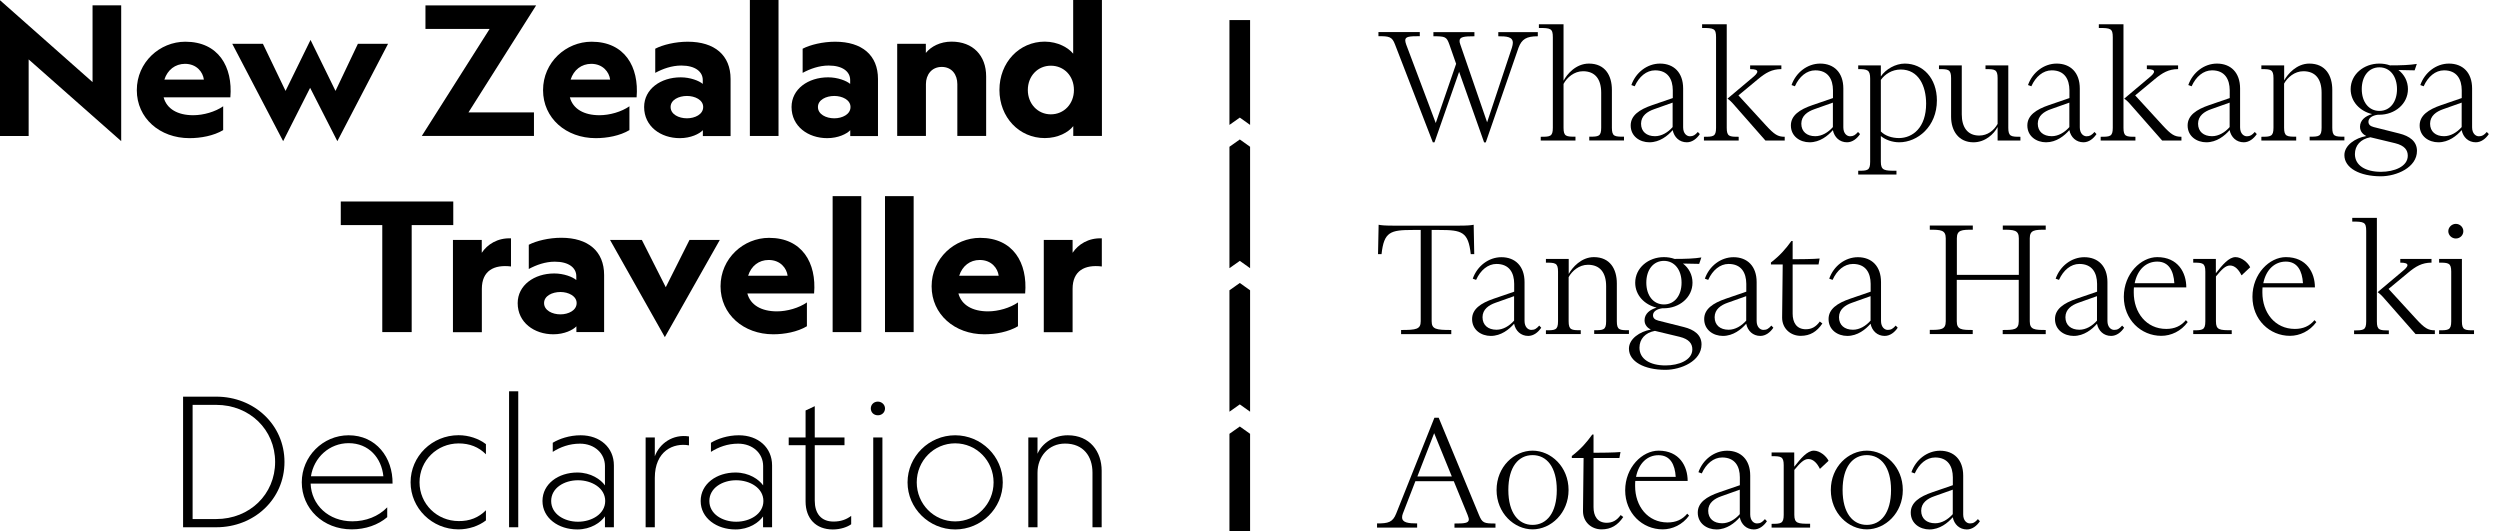 <svg width="207" height="44" viewBox="0 0 207 44" fill="none" xmlns="http://www.w3.org/2000/svg">
    <path d="M120.816 5.945L118.776 11.783H118.638L115.505 3.676C115.263 3.037 115.035 2.996 114.135 2.996V2.653H117.559V2.996C116.694 2.996 116.355 3.023 116.355 3.34C116.355 3.427 116.383 3.548 116.431 3.683L118.88 10.187L120.567 5.285L120.007 3.683C119.779 3.043 119.675 3.003 118.686 3.003V2.66H122.082V3.003C121.231 3.003 120.851 3.05 120.851 3.387C120.851 3.461 120.864 3.562 120.913 3.683L123.133 10.126L125.187 3.946C125.235 3.784 125.263 3.649 125.263 3.548C125.263 3.043 124.758 3.003 124.059 3.003V2.66H127.331V3.003C126.39 3.003 126.003 3.239 125.733 3.952L123.022 11.79H122.884L120.816 5.945Z" fill="black"/>
    <path d="M130.449 11.635H127.573V11.325C128.347 11.325 128.575 11.312 128.575 10.584V3.084C128.575 2.357 128.396 2.316 127.42 2.316V2.007H129.461V6.686C129.737 6.154 130.477 5.265 131.563 5.265C132.905 5.265 133.465 6.255 133.465 7.44V10.578C133.465 11.305 133.693 11.318 134.467 11.318V11.628H131.591V11.318C132.351 11.318 132.579 11.305 132.579 10.578V7.676C132.579 6.551 132.075 5.898 131.072 5.898C130.339 5.898 129.744 6.417 129.461 6.949V10.578C129.461 11.305 129.689 11.318 130.449 11.318V11.635Z" fill="black"/>
    <path d="M137.041 5.824C136.328 5.824 135.713 6.342 135.353 7.143L135.077 7.042C135.443 5.992 136.397 5.265 137.449 5.265C138.59 5.265 139.364 6.006 139.364 7.325V10.543C139.364 11.049 139.655 11.284 139.924 11.284C140.201 11.284 140.353 11.183 140.581 10.927L140.747 11.102C140.492 11.486 140.111 11.782 139.669 11.782C139.06 11.782 138.617 11.365 138.5 10.773C138.092 11.244 137.421 11.782 136.57 11.782C135.782 11.782 135.021 11.291 135.021 10.389C135.021 9.561 135.734 9.069 136.819 8.699L138.507 8.12V7.473C138.5 6.564 138.106 5.824 137.041 5.824ZM136.958 9.042C136.397 9.237 135.879 9.587 135.879 10.241C135.879 10.894 136.335 11.277 137.034 11.277C137.58 11.277 138.099 10.968 138.493 10.523V8.497L136.958 9.042Z" fill="black"/>
    <path d="M142.089 3.084C142.089 2.357 141.909 2.316 140.934 2.316V2.007H142.974V10.584C142.974 11.312 143.203 11.325 143.963 11.325V11.635H141.086V11.325C141.861 11.325 142.089 11.312 142.089 10.584V3.084ZM146.225 10.389C146.923 11.143 147.2 11.325 147.774 11.325V11.635H146.176L143.465 8.551C143.237 8.295 143.037 8.167 143.037 8.167L145.077 6.45C145.333 6.242 145.506 6.067 145.506 5.932C145.506 5.797 145.34 5.723 144.911 5.723V5.414H147.497V5.723C146.709 5.723 146.19 6.033 145.568 6.551L143.943 7.898L146.225 10.389Z" fill="black"/>
    <path d="M150.304 5.824C149.592 5.824 148.976 6.342 148.617 7.143L148.34 7.042C148.707 5.992 149.661 5.265 150.712 5.265C151.853 5.265 152.628 6.006 152.628 7.325V10.543C152.628 11.049 152.918 11.284 153.188 11.284C153.465 11.284 153.617 11.183 153.845 10.927L154.011 11.102C153.755 11.486 153.375 11.782 152.932 11.782C152.324 11.782 151.881 11.365 151.763 10.773C151.355 11.244 150.685 11.782 149.834 11.782C149.046 11.782 148.285 11.291 148.285 10.389C148.285 9.561 148.997 9.069 150.083 8.699L151.77 8.12V7.473C151.763 6.564 151.369 5.824 150.304 5.824ZM150.228 9.042C149.668 9.237 149.149 9.587 149.149 10.241C149.149 10.894 149.606 11.277 150.304 11.277C150.851 11.277 151.369 10.968 151.763 10.523V8.497L150.228 9.042Z" fill="black"/>
    <path d="M157.027 14.449H153.86V14.139C154.621 14.139 154.849 14.126 154.849 13.398V6.51C154.849 5.783 154.621 5.723 153.86 5.723V5.413H155.734V6.329C156.128 5.736 156.951 5.265 157.712 5.265C159.22 5.265 160.375 6.477 160.375 8.315C160.375 10.476 158.777 11.782 157.256 11.782C156.696 11.782 156.128 11.587 155.734 11.264V13.398C155.734 14.126 156.039 14.139 157.027 14.139V14.449ZM159.483 8.584C159.483 7.116 158.86 5.756 157.38 5.756C156.647 5.756 156.059 6.154 155.734 6.618V10.887C156.087 11.244 156.647 11.432 157.242 11.432C158.369 11.425 159.483 10.57 159.483 8.584Z" fill="black"/>
    <path d="M165.395 10.524C165.105 11.089 164.379 11.783 163.404 11.783C162.186 11.783 161.55 10.847 161.55 9.662V6.464C161.55 5.737 161.308 5.723 160.547 5.723V5.413H162.435V9.473C162.435 10.51 162.892 11.224 163.881 11.224C164.565 11.224 165.098 10.806 165.402 10.261V6.464C165.402 5.737 165.16 5.723 164.399 5.723V5.413H166.287V10.584C166.287 11.312 166.529 11.325 167.29 11.325V11.635H165.402V10.524H165.395Z" fill="black"/>
    <path d="M169.883 5.824C169.171 5.824 168.555 6.342 168.196 7.143L167.919 7.042C168.286 5.992 169.24 5.265 170.291 5.265C171.432 5.265 172.207 6.006 172.207 7.325V10.543C172.207 11.049 172.497 11.284 172.767 11.284C173.044 11.284 173.196 11.183 173.424 10.927L173.59 11.102C173.334 11.486 172.954 11.782 172.511 11.782C171.903 11.782 171.46 11.365 171.342 10.773C170.934 11.244 170.264 11.782 169.413 11.782C168.625 11.782 167.864 11.291 167.864 10.389C167.864 9.561 168.576 9.069 169.662 8.699L171.349 8.12V7.473C171.342 6.564 170.948 5.824 169.883 5.824ZM169.807 9.042C169.247 9.237 168.728 9.587 168.728 10.241C168.728 10.894 169.185 11.277 169.883 11.277C170.429 11.277 170.948 10.968 171.342 10.523V8.497L169.807 9.042Z" fill="black"/>
    <path d="M174.938 3.084C174.938 2.357 174.759 2.316 173.783 2.316V2.007H175.824V10.584C175.824 11.312 176.052 11.325 176.813 11.325V11.635H173.936V11.325C174.71 11.325 174.938 11.312 174.938 10.584V3.084ZM179.074 10.389C179.772 11.143 180.049 11.325 180.623 11.325V11.635H179.026L176.315 8.551C176.086 8.295 175.886 8.167 175.886 8.167L177.926 6.45C178.182 6.242 178.355 6.067 178.355 5.932C178.355 5.797 178.189 5.723 177.76 5.723V5.414H180.346V5.723C179.558 5.723 179.039 6.033 178.417 6.551L176.792 7.898L179.074 10.389Z" fill="black"/>
    <path d="M183.155 5.824C182.443 5.824 181.827 6.342 181.467 7.143L181.191 7.042C181.557 5.992 182.512 5.265 183.563 5.265C184.704 5.265 185.479 6.006 185.479 7.325V10.543C185.479 11.049 185.769 11.284 186.039 11.284C186.315 11.284 186.467 11.183 186.696 10.927L186.862 11.102C186.606 11.486 186.225 11.782 185.783 11.782C185.174 11.782 184.732 11.365 184.614 10.773C184.206 11.244 183.535 11.782 182.685 11.782C181.896 11.782 181.135 11.291 181.135 10.389C181.135 9.561 181.848 9.069 182.934 8.699L184.621 8.12V7.473C184.614 6.564 184.22 5.824 183.155 5.824ZM183.079 9.042C182.519 9.237 182 9.587 182 10.241C182 10.894 182.456 11.277 183.155 11.277C183.701 11.277 184.22 10.968 184.614 10.523V8.497L183.079 9.042Z" fill="black"/>
    <path d="M190.132 11.634H187.241V11.325C188.002 11.325 188.244 11.311 188.244 10.584V6.463C188.244 5.736 188.002 5.723 187.241 5.723V5.413H189.129V6.659C189.42 6.127 190.167 5.265 191.211 5.265C192.553 5.265 193.113 6.255 193.113 7.44V10.577C193.113 11.304 193.341 11.318 194.116 11.318V11.627H191.239V11.318C191.999 11.318 192.228 11.304 192.228 10.577V7.675C192.228 6.551 191.723 5.898 190.72 5.898C189.987 5.898 189.399 6.416 189.123 6.921V10.577C189.123 11.304 189.365 11.318 190.125 11.318V11.634H190.132Z" fill="black"/>
    <path d="M197.131 14.597C195.395 14.597 194.115 13.917 194.115 12.846C194.115 12.031 195.015 11.426 195.927 11.264C195.685 11.143 195.409 10.907 195.409 10.496C195.409 9.951 195.851 9.608 196.411 9.446C195.409 9.21 194.634 8.423 194.634 7.386C194.634 6.154 195.727 5.265 197.006 5.265C197.311 5.265 197.615 5.312 197.891 5.413C198.832 5.413 199.551 5.386 200.111 5.292L199.932 5.824L198.59 5.797C199.074 6.167 199.378 6.733 199.378 7.379C199.378 8.611 198.286 9.5 197.006 9.5C196.958 9.5 196.93 9.5 196.882 9.5C196.425 9.561 196.107 9.769 196.107 10.079C196.107 10.315 196.259 10.449 196.55 10.523L198.666 11.055C199.503 11.264 200.125 11.695 200.125 12.489C200.132 13.87 198.424 14.597 197.131 14.597ZM196.266 11.365C195.457 11.513 194.987 12.045 194.987 12.759C194.987 13.695 195.851 14.226 197.145 14.226C198.237 14.226 199.364 13.796 199.364 12.893C199.364 12.435 199.109 12.052 198.313 11.857L196.266 11.365ZM197.013 5.575C196.128 5.575 195.554 6.315 195.554 7.379C195.554 8.443 196.135 9.183 197.013 9.183C197.898 9.183 198.472 8.443 198.472 7.379C198.472 6.315 197.891 5.575 197.013 5.575Z" fill="black"/>
    <path d="M202.366 5.824C201.654 5.824 201.038 6.342 200.679 7.143L200.402 7.042C200.769 5.992 201.723 5.265 202.774 5.265C203.915 5.265 204.69 6.006 204.69 7.325V10.543C204.69 11.049 204.98 11.284 205.25 11.284C205.527 11.284 205.679 11.183 205.907 10.927L206.073 11.102C205.817 11.486 205.437 11.782 204.994 11.782C204.386 11.782 203.943 11.365 203.826 10.773C203.417 11.244 202.747 11.782 201.896 11.782C201.108 11.782 200.347 11.291 200.347 10.389C200.347 9.561 201.059 9.069 202.145 8.699L203.832 8.12V7.473C203.826 6.564 203.431 5.824 202.366 5.824ZM202.29 9.042C201.73 9.237 201.211 9.587 201.211 10.241C201.211 10.894 201.668 11.277 202.366 11.277C202.913 11.277 203.431 10.968 203.826 10.523V8.497L202.29 9.042Z" fill="black"/>
    <path d="M34.087 18.637V27.497H31.653V18.637H28.216V16.684H37.531V18.637H34.087Z" fill="black"/>
    <path d="M42.317 22.064C40.899 21.889 39.897 22.421 39.897 23.916V27.505H37.504V19.869H39.89V20.933C40.346 20.24 41.197 19.688 42.31 19.735V22.064H42.317Z" fill="black"/>
    <path d="M47.718 27.026C47.442 27.322 46.729 27.679 45.816 27.679C44.233 27.679 42.864 26.703 42.864 25.1C42.864 23.619 44.233 22.643 45.893 22.643C46.681 22.643 47.414 22.926 47.718 23.188V22.865C47.718 22.185 47.11 21.667 45.941 21.667C45.153 21.667 44.406 21.936 43.783 22.273V20.266C44.406 19.943 45.443 19.687 46.474 19.687C48.707 19.687 50.021 20.811 50.021 22.771V27.497H47.725V27.026H47.718ZM46.404 24.178C45.72 24.178 45.049 24.501 45.049 25.094C45.049 25.7 45.72 26.029 46.404 26.029C47.061 26.029 47.746 25.706 47.746 25.094C47.746 24.508 47.061 24.178 46.404 24.178Z" fill="black"/>
    <path d="M57.089 19.869H59.599L55.049 27.915L50.512 19.869H53.147L55.125 23.781L57.089 19.869Z" fill="black"/>
    <path d="M63.679 19.694C66.418 19.694 67.621 21.768 67.407 24.299H61.881C62.137 25.262 63.05 25.781 64.329 25.781C65.18 25.781 66.155 25.498 66.812 25.04V27.013C66.024 27.484 64.959 27.679 64.025 27.679C61.563 27.679 59.661 26.023 59.661 23.707C59.661 21.391 61.563 19.694 63.679 19.694ZM61.944 22.832H65.215C65.139 22.212 64.62 21.526 63.645 21.526C62.836 21.526 62.199 22.017 61.944 22.832Z" fill="black"/>
    <path d="M71.314 16.24V27.498H68.942V16.24H71.314Z" fill="black"/>
    <path d="M75.65 16.24V27.498H73.278V16.24H75.65Z" fill="black"/>
    <path d="M81.156 19.694C83.894 19.694 85.097 21.768 84.883 24.299H79.357C79.613 25.262 80.526 25.781 81.805 25.781C82.656 25.781 83.631 25.498 84.288 25.04V27.013C83.5 27.484 82.435 27.679 81.501 27.679C79.039 27.679 77.138 26.023 77.138 23.707C77.138 21.391 79.039 19.694 81.156 19.694ZM79.42 22.832H82.691C82.615 22.212 82.096 21.526 81.121 21.526C80.319 21.526 79.682 22.017 79.42 22.832Z" fill="black"/>
    <path d="M91.231 22.064C89.814 21.889 88.811 22.421 88.811 23.916V27.505H86.425V19.869H88.811V20.933C89.267 20.24 90.118 19.688 91.231 19.735V22.064Z" fill="black"/>
    <path d="M17.912 32.843C21.044 32.843 23.555 35.173 23.555 38.25C23.555 41.334 21.044 43.657 17.912 43.657H15.159V32.843H17.912ZM15.948 33.523V42.977H17.898C20.685 42.977 22.78 40.916 22.78 38.25C22.78 35.584 20.678 33.523 17.898 33.523H15.948Z" fill="black"/>
    <path d="M28.866 36.041C31.135 36.041 32.532 37.879 32.504 40.041H25.72C25.782 41.818 27.214 43.165 29.171 43.165C30.284 43.165 31.328 42.767 32.062 42.007V42.821C31.315 43.461 30.264 43.831 29.122 43.831C26.736 43.831 24.987 42.101 24.987 39.933C24.987 37.792 26.736 36.041 28.866 36.041ZM25.747 39.435H31.743C31.591 37.92 30.54 36.694 28.866 36.694C27.283 36.694 25.99 37.866 25.747 39.435Z" fill="black"/>
    <path d="M40.235 42.249V43.091C39.64 43.549 38.817 43.832 37.967 43.832C35.774 43.832 33.997 42.081 33.997 39.933C33.997 37.785 35.774 36.035 37.967 36.035C38.817 36.035 39.64 36.318 40.235 36.775V37.617C39.64 37.011 38.88 36.715 37.98 36.715C36.182 36.715 34.737 38.136 34.737 39.933C34.737 41.724 36.182 43.145 37.98 43.145C38.88 43.158 39.64 42.855 40.235 42.249Z" fill="black"/>
    <path d="M42.911 32.399V43.657H42.151V32.399H42.911Z" fill="black"/>
    <path d="M50.09 42.754C49.738 43.259 48.935 43.838 47.794 43.838C46.245 43.838 44.917 42.902 44.917 41.482C44.917 40.061 46.238 39.125 47.794 39.125C48.935 39.125 49.745 39.704 50.09 40.189V38.586C50.09 37.55 49.24 36.735 48.023 36.735C47.137 36.735 46.397 37.018 45.768 37.415V36.661C46.301 36.338 47.137 36.041 48.078 36.041C49.689 36.041 50.83 37.065 50.83 38.532V43.656H50.09V42.754ZM47.857 39.765C46.716 39.765 45.637 40.404 45.637 41.482C45.637 42.559 46.716 43.199 47.857 43.199C48.998 43.199 50.111 42.559 50.111 41.482C50.111 40.404 48.998 39.765 47.857 39.765Z" fill="black"/>
    <path d="M57.047 36.877C55.768 36.641 54.218 37.334 54.218 39.57V43.657H53.458V36.223H54.218V37.779C54.613 36.715 55.712 35.927 57.047 36.136V36.877Z" fill="black"/>
    <path d="M63.188 42.754C62.836 43.259 62.033 43.838 60.892 43.838C59.343 43.838 58.015 42.902 58.015 41.482C58.015 40.061 59.336 39.125 60.892 39.125C62.033 39.125 62.843 39.704 63.188 40.189V38.586C63.188 37.55 62.338 36.735 61.12 36.735C60.235 36.735 59.495 37.018 58.866 37.415V36.661C59.398 36.338 60.235 36.041 61.176 36.041C62.787 36.041 63.928 37.065 63.928 38.532V43.656H63.181V42.754H63.188ZM60.955 39.765C59.813 39.765 58.735 40.404 58.735 41.482C58.735 42.559 59.813 43.199 60.955 43.199C62.096 43.199 63.209 42.559 63.209 41.482C63.209 40.404 62.096 39.765 60.955 39.765Z" fill="black"/>
    <path d="M69.018 43.185C69.599 43.185 70.07 43.024 70.478 42.714V43.408C70.173 43.63 69.613 43.839 68.956 43.839C67.559 43.839 66.702 42.936 66.702 41.516V36.863H65.305V36.224H66.702V33.988L67.462 33.631V36.224H69.924V36.863H67.462V41.455C67.462 42.492 67.967 43.185 69.018 43.185Z" fill="black"/>
    <path d="M73.279 33.819C73.279 34.143 73.023 34.385 72.698 34.385H72.684C72.352 34.385 72.103 34.149 72.103 33.819C72.103 33.51 72.345 33.254 72.684 33.254H72.698C73.016 33.261 73.279 33.51 73.279 33.819ZM73.064 36.223V43.663H72.304V36.223H73.064Z" fill="black"/>
    <path d="M75.145 39.94C75.145 37.792 76.923 36.041 79.087 36.041C81.245 36.041 83.029 37.792 83.029 39.94C83.029 42.087 81.252 43.838 79.087 43.838C76.93 43.838 75.145 42.087 75.145 39.94ZM75.906 39.94C75.906 41.731 77.324 43.172 79.087 43.172C80.851 43.172 82.269 41.737 82.269 39.94C82.269 38.149 80.851 36.708 79.087 36.708C77.324 36.708 75.906 38.149 75.906 39.94Z" fill="black"/>
    <path d="M85.906 43.656H85.145V36.223H85.906V37.57C86.287 36.694 87.248 36.041 88.417 36.041C90.242 36.041 91.218 37.388 91.218 38.977V43.656H90.457V39.125C90.457 37.792 89.71 36.728 88.188 36.728C86.819 36.728 85.906 37.812 85.906 39.145V43.656Z" fill="black"/>
    <path d="M101.798 35.92V44H103.507V35.92L102.656 35.314L101.798 35.92Z" fill="black"/>
    <path d="M101.798 1.663V10.342L102.656 9.736L103.507 10.342V1.663H101.798Z" fill="black"/>
    <path d="M101.798 24.036V34.089L102.656 33.483L103.507 34.089V24.036L102.656 23.43L101.798 24.036Z" fill="black"/>
    <path d="M101.798 12.153V22.205L102.656 21.599L103.507 22.205V12.153L102.656 11.547L101.798 12.153Z" fill="black"/>
    <path d="M117.339 43.684H114.019V43.34C114.946 43.34 115.312 43.253 115.603 42.526L118.77 34.587H119.123L122.456 42.633C122.733 43.3 122.864 43.347 123.825 43.347V43.69H120.43V43.347C121.267 43.347 121.619 43.32 121.619 43.004C121.619 42.916 121.571 42.795 121.516 42.633L120.375 39.846H117.193L116.156 42.526C116.108 42.647 116.094 42.748 116.094 42.835C116.094 43.28 116.626 43.34 117.339 43.34V43.684ZM117.359 39.449H120.209L118.749 35.867L117.359 39.449Z" fill="black"/>
    <path d="M126.896 43.831C125.375 43.831 123.916 42.485 123.916 40.573C123.916 38.647 125.375 37.314 126.896 37.314C128.418 37.314 129.877 38.647 129.877 40.573C129.877 42.485 128.418 43.831 126.896 43.831ZM126.896 37.684C125.727 37.684 124.891 38.661 124.891 40.573C124.891 42.471 125.727 43.461 126.896 43.461C128.065 43.461 128.902 42.471 128.902 40.573C128.902 38.667 128.065 37.684 126.896 37.684Z" fill="black"/>
    <path d="M131.84 35.981H131.944V37.489C132.428 37.489 133.742 37.476 134.177 37.428L134.087 37.92H131.944V41.993C131.944 42.721 132.262 43.286 133.036 43.286C133.507 43.286 133.873 43.091 134.191 42.647L134.406 42.808C133.949 43.488 133.389 43.832 132.607 43.832C131.771 43.832 131.072 43.226 131.072 42.323L131.121 37.92H130.146V37.758C130.899 37.179 131.37 36.634 131.84 35.981Z" fill="black"/>
    <path d="M137.67 43.831C135.983 43.831 134.565 42.485 134.565 40.6C134.565 38.688 135.983 37.314 137.331 37.314C139.053 37.314 139.738 38.6 139.738 39.819H135.402C135.388 39.953 135.388 40.102 135.388 40.25C135.388 41.906 136.426 43.259 138.078 43.259C138.763 43.259 139.296 43.024 139.704 42.532L139.856 42.694C139.309 43.448 138.473 43.831 137.67 43.831ZM135.464 39.482H138.749C138.687 38.459 138.293 37.691 137.331 37.691C136.419 37.684 135.692 38.337 135.464 39.482Z" fill="black"/>
    <path d="M142.594 37.879C141.882 37.879 141.267 38.398 140.907 39.199L140.63 39.098C140.997 38.048 141.951 37.32 143.002 37.32C144.143 37.32 144.918 38.061 144.918 39.381V42.599C144.918 43.104 145.208 43.34 145.478 43.34C145.755 43.34 145.907 43.239 146.135 42.983L146.301 43.158C146.045 43.542 145.665 43.838 145.222 43.838C144.614 43.838 144.171 43.42 144.054 42.828C143.646 43.299 142.975 43.838 142.124 43.838C141.336 43.838 140.575 43.346 140.575 42.444C140.575 41.616 141.287 41.125 142.373 40.754L144.06 40.175V39.522C144.06 38.62 143.659 37.879 142.594 37.879ZM142.518 41.091C141.958 41.286 141.439 41.636 141.439 42.289C141.439 42.943 141.896 43.326 142.594 43.326C143.141 43.326 143.659 43.017 144.054 42.572V40.545L142.518 41.091Z" fill="black"/>
    <path d="M149.87 43.683H146.688V43.374C147.449 43.374 147.691 43.36 147.691 42.633V38.513C147.691 37.785 147.449 37.772 146.688 37.772V37.462H148.563V38.647C149.109 37.954 149.641 37.314 150.188 37.314C150.693 37.314 151.225 37.772 151.405 38.156L150.706 38.809H150.679C150.478 38.391 150.16 38.008 149.738 38.008C149.358 38.008 149.054 38.331 148.57 38.91V42.626C148.57 43.353 148.874 43.367 149.877 43.367V43.683H149.87Z" fill="black"/>
    <path d="M154.572 43.831C153.051 43.831 151.592 42.485 151.592 40.573C151.592 38.647 153.051 37.314 154.572 37.314C156.094 37.314 157.553 38.647 157.553 40.573C157.553 42.485 156.094 43.831 154.572 43.831ZM154.572 37.684C153.403 37.684 152.567 38.661 152.567 40.573C152.567 42.471 153.403 43.461 154.572 43.461C155.741 43.461 156.578 42.471 156.578 40.573C156.578 38.667 155.741 37.684 154.572 37.684Z" fill="black"/>
    <path d="M160.229 37.879C159.517 37.879 158.902 38.398 158.542 39.199L158.265 39.098C158.632 38.048 159.586 37.32 160.637 37.32C161.778 37.32 162.553 38.061 162.553 39.381V42.599C162.553 43.104 162.843 43.34 163.113 43.34C163.39 43.34 163.542 43.239 163.77 42.983L163.936 43.158C163.68 43.542 163.3 43.838 162.857 43.838C162.249 43.838 161.806 43.42 161.689 42.828C161.281 43.299 160.61 43.838 159.759 43.838C158.971 43.838 158.21 43.346 158.21 42.444C158.21 41.616 158.922 41.125 160.008 40.754L161.695 40.175V39.522C161.689 38.62 161.294 37.879 160.229 37.879ZM160.153 41.091C159.593 41.286 159.074 41.636 159.074 42.289C159.074 42.943 159.531 43.326 160.229 43.326C160.776 43.326 161.294 43.017 161.689 42.572V40.545L160.153 41.091Z" fill="black"/>
    <path d="M7.663 0.442H10.035V11.686L2.372 4.919V11.262H0V0.018L7.663 6.798V0.442Z" fill="black"/>
    <path d="M15.346 3.454C18.085 3.454 19.288 5.528 19.074 8.059H13.548C13.804 9.022 14.717 9.54 15.996 9.54C16.847 9.54 17.822 9.258 18.479 8.8V10.773C17.691 11.244 16.625 11.439 15.692 11.439C13.23 11.439 11.328 9.783 11.328 7.467C11.328 5.151 13.23 3.454 15.346 3.454ZM13.61 6.591H16.881C16.805 5.972 16.287 5.285 15.312 5.285C14.509 5.292 13.873 5.777 13.61 6.591Z" fill="black"/>
    <path d="M27.78 7.528L29.633 3.629H32.13L27.932 11.689L25.678 7.272L23.444 11.689L19.232 3.629H21.77L23.644 7.528L25.712 3.306L27.78 7.528Z" fill="black"/>
    <path d="M44.212 9.305V11.258H34.924L40.54 2.397H35.228V0.445H44.392L38.79 9.305H44.212Z" fill="black"/>
    <path d="M48.983 3.454C51.722 3.454 52.925 5.528 52.711 8.059H47.185C47.441 9.022 48.354 9.54 49.633 9.54C50.484 9.54 51.459 9.258 52.116 8.8V10.773C51.328 11.244 50.263 11.439 49.329 11.439C46.867 11.439 44.965 9.783 44.965 7.467C44.965 5.151 46.867 3.454 48.983 3.454ZM47.248 6.591H50.519C50.443 5.972 49.924 5.285 48.949 5.285C48.147 5.292 47.51 5.777 47.248 6.591Z" fill="black"/>
    <path d="M58.189 10.786C57.912 11.082 57.2 11.439 56.287 11.439C54.703 11.439 53.334 10.463 53.334 8.86C53.334 7.379 54.703 6.403 56.363 6.403C57.152 6.403 57.885 6.686 58.189 6.948V6.625C58.189 5.945 57.58 5.427 56.412 5.427C55.623 5.427 54.876 5.696 54.254 6.033V4.033C54.876 3.71 55.914 3.454 56.944 3.454C59.178 3.454 60.492 4.578 60.492 6.538V11.264H58.196V10.786H58.189ZM56.882 7.945C56.197 7.945 55.526 8.268 55.526 8.86C55.526 9.466 56.197 9.796 56.882 9.796C57.539 9.796 58.224 9.473 58.224 8.86C58.224 8.268 57.539 7.945 56.882 7.945Z" fill="black"/>
    <path d="M64.461 0V11.258H62.089V0H64.461Z" fill="black"/>
    <path d="M70.394 10.786C70.118 11.082 69.405 11.439 68.493 11.439C66.909 11.439 65.54 10.463 65.54 8.86C65.54 7.379 66.909 6.403 68.569 6.403C69.357 6.403 70.09 6.686 70.394 6.948V6.625C70.394 5.945 69.786 5.427 68.617 5.427C67.829 5.427 67.082 5.696 66.459 6.033V4.033C67.082 3.71 68.119 3.454 69.15 3.454C71.383 3.454 72.697 4.578 72.697 6.538V11.264H70.401V10.786H70.394ZM69.08 7.945C68.396 7.945 67.725 8.268 67.725 8.86C67.725 9.466 68.396 9.796 69.08 9.796C69.737 9.796 70.422 9.473 70.422 8.86C70.422 8.268 69.737 7.945 69.08 7.945Z" fill="black"/>
    <path d="M76.66 11.258H74.288V3.629H76.66V4.383C77.089 3.851 77.85 3.447 78.79 3.447C80.567 3.447 81.653 4.606 81.653 6.322V11.258H79.267V6.962C79.267 6.194 78.825 5.541 77.974 5.541C77.137 5.541 76.667 6.194 76.667 6.962V11.258H76.66Z" fill="black"/>
    <path d="M88.859 4.444V0H91.239V11.258H88.866V10.443C88.458 10.961 87.601 11.433 86.508 11.433C84.392 11.433 82.753 9.716 82.753 7.447C82.753 5.164 84.399 3.447 86.508 3.447C87.601 3.454 88.451 3.946 88.859 4.444ZM85.104 7.453C85.104 8.611 85.941 9.467 87.006 9.467C88.099 9.467 88.922 8.605 88.922 7.453C88.922 6.282 88.099 5.44 87.006 5.44C85.941 5.44 85.104 6.282 85.104 7.453Z" fill="black"/>
    <path d="M118.541 26.595C118.541 27.262 118.908 27.323 120.166 27.323V27.666H116.01V27.323C117.276 27.323 117.635 27.262 117.635 26.595V19.041H116.978C115.125 19.041 114.592 19.189 114.392 21.041H114.101L114.15 18.61C114.392 18.657 114.668 18.684 115.443 18.684H120.727C121.501 18.684 121.778 18.657 122.02 18.61L122.068 21.041H121.778C121.577 19.189 121.045 19.041 119.177 19.041H118.541V26.595Z" fill="black"/>
    <path d="M123.908 21.855C123.196 21.855 122.58 22.374 122.221 23.175L121.944 23.074C122.311 22.023 123.265 21.296 124.316 21.296C125.457 21.296 126.232 22.037 126.232 23.357V26.575C126.232 27.08 126.522 27.316 126.792 27.316C127.069 27.316 127.221 27.215 127.449 26.959L127.615 27.134C127.359 27.518 126.979 27.814 126.536 27.814C125.927 27.814 125.485 27.396 125.367 26.804C124.959 27.275 124.288 27.814 123.438 27.814C122.649 27.814 121.889 27.322 121.889 26.42C121.889 25.592 122.601 25.101 123.687 24.73L125.374 24.151V23.498C125.374 22.596 124.973 21.855 123.908 21.855ZM123.832 25.067C123.272 25.262 122.753 25.612 122.753 26.265C122.753 26.918 123.21 27.302 123.908 27.302C124.454 27.302 124.973 26.992 125.367 26.548V24.521L123.832 25.067Z" fill="black"/>
    <path d="M130.893 27.659H128.002V27.349C128.763 27.349 129.005 27.336 129.005 26.609V22.488C129.005 21.761 128.763 21.748 128.002 21.748V21.438H129.89V22.684C130.181 22.152 130.928 21.29 131.972 21.29C133.313 21.29 133.874 22.28 133.874 23.465V26.602C133.874 27.329 134.102 27.343 134.876 27.343V27.652H131.999V27.343C132.76 27.343 132.988 27.329 132.988 26.602V23.7C132.988 22.576 132.484 21.923 131.481 21.923C130.748 21.923 130.16 22.441 129.883 22.946V26.602C129.883 27.329 130.125 27.343 130.886 27.343V27.659H130.893Z" fill="black"/>
    <path d="M137.891 30.622C136.156 30.622 134.876 29.942 134.876 28.871C134.876 28.056 135.775 27.451 136.688 27.289C136.446 27.168 136.169 26.932 136.169 26.521C136.169 25.976 136.612 25.633 137.172 25.471C136.169 25.235 135.395 24.448 135.395 23.411C135.395 22.179 136.488 21.29 137.767 21.29C138.071 21.29 138.376 21.337 138.652 21.438C139.593 21.438 140.312 21.411 140.872 21.317L140.692 21.849L139.351 21.822C139.835 22.192 140.139 22.758 140.139 23.404C140.139 24.636 139.046 25.525 137.767 25.525C137.719 25.525 137.691 25.525 137.642 25.525C137.186 25.585 136.868 25.794 136.868 26.104C136.868 26.34 137.02 26.474 137.311 26.548L139.427 27.08C140.263 27.289 140.886 27.72 140.886 28.514C140.893 29.901 139.185 30.622 137.891 30.622ZM137.027 27.397C136.218 27.545 135.748 28.077 135.748 28.79C135.748 29.726 136.612 30.258 137.905 30.258C138.998 30.258 140.125 29.827 140.125 28.925C140.125 28.467 139.869 28.083 139.074 27.888L137.027 27.397ZM137.774 21.6C136.889 21.6 136.315 22.34 136.315 23.404C136.315 24.468 136.896 25.208 137.774 25.208C138.659 25.208 139.233 24.468 139.233 23.404C139.233 22.34 138.652 21.6 137.774 21.6Z" fill="black"/>
    <path d="M143.127 21.855C142.414 21.855 141.799 22.374 141.439 23.175L141.163 23.074C141.529 22.023 142.484 21.296 143.535 21.296C144.676 21.296 145.45 22.037 145.45 23.357V26.575C145.45 27.08 145.741 27.316 146.011 27.316C146.287 27.316 146.439 27.215 146.668 26.959L146.834 27.134C146.578 27.518 146.197 27.814 145.755 27.814C145.146 27.814 144.704 27.396 144.586 26.804C144.178 27.275 143.507 27.814 142.657 27.814C141.868 27.814 141.107 27.322 141.107 26.42C141.107 25.592 141.82 25.101 142.905 24.73L144.593 24.151V23.498C144.586 22.596 144.192 21.855 143.127 21.855ZM143.051 25.067C142.491 25.262 141.972 25.612 141.972 26.265C141.972 26.918 142.428 27.302 143.127 27.302C143.673 27.302 144.192 26.992 144.586 26.548V24.521L143.051 25.067Z" fill="black"/>
    <path d="M148.327 19.957H148.431V21.465C148.915 21.465 150.229 21.452 150.665 21.404L150.575 21.896H148.431V25.969C148.431 26.697 148.749 27.262 149.524 27.262C149.994 27.262 150.361 27.067 150.679 26.622L150.893 26.784C150.437 27.464 149.877 27.808 149.095 27.808C148.258 27.808 147.56 27.201 147.56 26.299L147.608 21.896H146.633V21.734C147.387 21.155 147.857 20.61 148.327 19.957Z" fill="black"/>
    <path d="M153.424 21.855C152.712 21.855 152.096 22.374 151.737 23.175L151.46 23.074C151.827 22.023 152.781 21.296 153.832 21.296C154.973 21.296 155.748 22.037 155.748 23.357V26.575C155.748 27.08 156.038 27.316 156.308 27.316C156.585 27.316 156.737 27.215 156.965 26.959L157.131 27.134C156.875 27.518 156.495 27.814 156.052 27.814C155.444 27.814 155.001 27.396 154.883 26.804C154.475 27.275 153.805 27.814 152.954 27.814C152.166 27.814 151.405 27.322 151.405 26.42C151.405 25.592 152.117 25.101 153.203 24.73L154.89 24.151V23.498C154.883 22.596 154.489 21.855 153.424 21.855ZM153.348 25.067C152.788 25.262 152.269 25.612 152.269 26.265C152.269 26.918 152.726 27.302 153.424 27.302C153.97 27.302 154.489 26.992 154.883 26.548V24.521L153.348 25.067Z" fill="black"/>
    <path d="M163.348 27.659H159.787V27.315C160.7 27.315 161.108 27.302 161.108 26.602V19.734C161.108 19.041 160.7 19.02 159.787 19.02V18.677H163.348V19.02C162.436 19.02 162.028 19.034 162.028 19.734V22.757H167.159V19.734C167.159 19.041 166.751 19.02 165.831 19.02V18.677H169.386V19.02C168.473 19.02 168.065 19.034 168.065 19.734V26.608C168.065 27.302 168.473 27.322 169.386 27.322V27.666H165.824V27.322C166.737 27.322 167.152 27.309 167.152 26.608V23.175H162.021V26.608C162.021 27.302 162.429 27.322 163.342 27.322V27.659H163.348Z" fill="black"/>
    <path d="M172.172 21.855C171.46 21.855 170.844 22.374 170.485 23.175L170.208 23.074C170.574 22.023 171.529 21.296 172.58 21.296C173.721 21.296 174.496 22.037 174.496 23.357V26.575C174.496 27.08 174.786 27.316 175.056 27.316C175.332 27.316 175.485 27.215 175.713 26.959L175.879 27.134C175.623 27.518 175.243 27.814 174.8 27.814C174.191 27.814 173.749 27.396 173.631 26.804C173.223 27.275 172.552 27.814 171.702 27.814C170.913 27.814 170.153 27.322 170.153 26.42C170.153 25.592 170.865 25.101 171.951 24.73L173.638 24.151V23.498C173.631 22.596 173.237 21.855 172.172 21.855ZM172.096 25.067C171.536 25.262 171.017 25.612 171.017 26.265C171.017 26.918 171.473 27.302 172.172 27.302C172.718 27.302 173.237 26.992 173.631 26.548V24.521L172.096 25.067Z" fill="black"/>
    <path d="M178.957 27.807C177.27 27.807 175.852 26.461 175.852 24.576C175.852 22.663 177.27 21.29 178.618 21.29C180.34 21.29 181.025 22.576 181.025 23.794H176.689C176.675 23.929 176.675 24.077 176.675 24.225C176.675 25.882 177.712 27.235 179.365 27.235C180.05 27.235 180.582 26.999 180.99 26.508L181.142 26.669C180.596 27.424 179.759 27.807 178.957 27.807ZM176.751 23.451H180.036C179.974 22.428 179.579 21.66 178.618 21.66C177.705 21.66 176.979 22.313 176.751 23.451Z" fill="black"/>
    <path d="M184.78 27.659H181.599V27.349C182.359 27.349 182.601 27.336 182.601 26.609V22.488C182.601 21.761 182.359 21.748 181.599 21.748V21.438H183.473V22.623C184.019 21.93 184.552 21.29 185.098 21.29C185.603 21.29 186.135 21.748 186.315 22.131L185.617 22.785H185.589C185.388 22.367 185.07 21.983 184.648 21.983C184.268 21.983 183.964 22.306 183.48 22.886V26.602C183.48 27.329 183.784 27.343 184.787 27.343V27.659H184.78Z" fill="black"/>
    <path d="M189.607 27.807C187.919 27.807 186.502 26.461 186.502 24.576C186.502 22.663 187.919 21.29 189.268 21.29C190.99 21.29 191.675 22.576 191.675 23.794H187.338C187.325 23.929 187.325 24.077 187.325 24.225C187.325 25.882 188.362 27.235 190.015 27.235C190.7 27.235 191.232 26.999 191.64 26.508L191.792 26.669C191.246 27.424 190.409 27.807 189.607 27.807ZM187.401 23.451H190.686C190.623 22.428 190.229 21.66 189.268 21.66C188.355 21.66 187.629 22.313 187.401 23.451Z" fill="black"/>
    <path d="M195.921 19.115C195.921 18.387 195.741 18.347 194.766 18.347V18.037H196.806V26.615C196.806 27.342 197.034 27.356 197.795 27.356V27.666H194.918V27.356C195.693 27.356 195.921 27.342 195.921 26.615V19.115ZM200.057 26.413C200.755 27.167 201.032 27.349 201.606 27.349V27.659H200.008L197.297 24.575C197.069 24.326 196.868 24.191 196.868 24.191L198.909 22.474C199.164 22.266 199.337 22.091 199.337 21.956C199.337 21.821 199.171 21.747 198.743 21.747V21.438H201.329V21.747C200.541 21.747 200.022 22.057 199.4 22.575L197.774 23.922L200.057 26.413Z" fill="black"/>
    <path d="M201.958 21.747V21.438H203.846V26.609C203.846 27.336 204.088 27.349 204.849 27.349V27.659H201.958V27.349C202.719 27.349 202.961 27.336 202.961 26.609V22.488C202.961 21.768 202.719 21.747 201.958 21.747ZM203.341 18.536C203.694 18.536 203.964 18.819 203.964 19.142C203.964 19.485 203.687 19.748 203.341 19.748C203.009 19.748 202.719 19.479 202.719 19.142C202.719 18.819 203.009 18.536 203.341 18.536Z" fill="black"/>
</svg>
